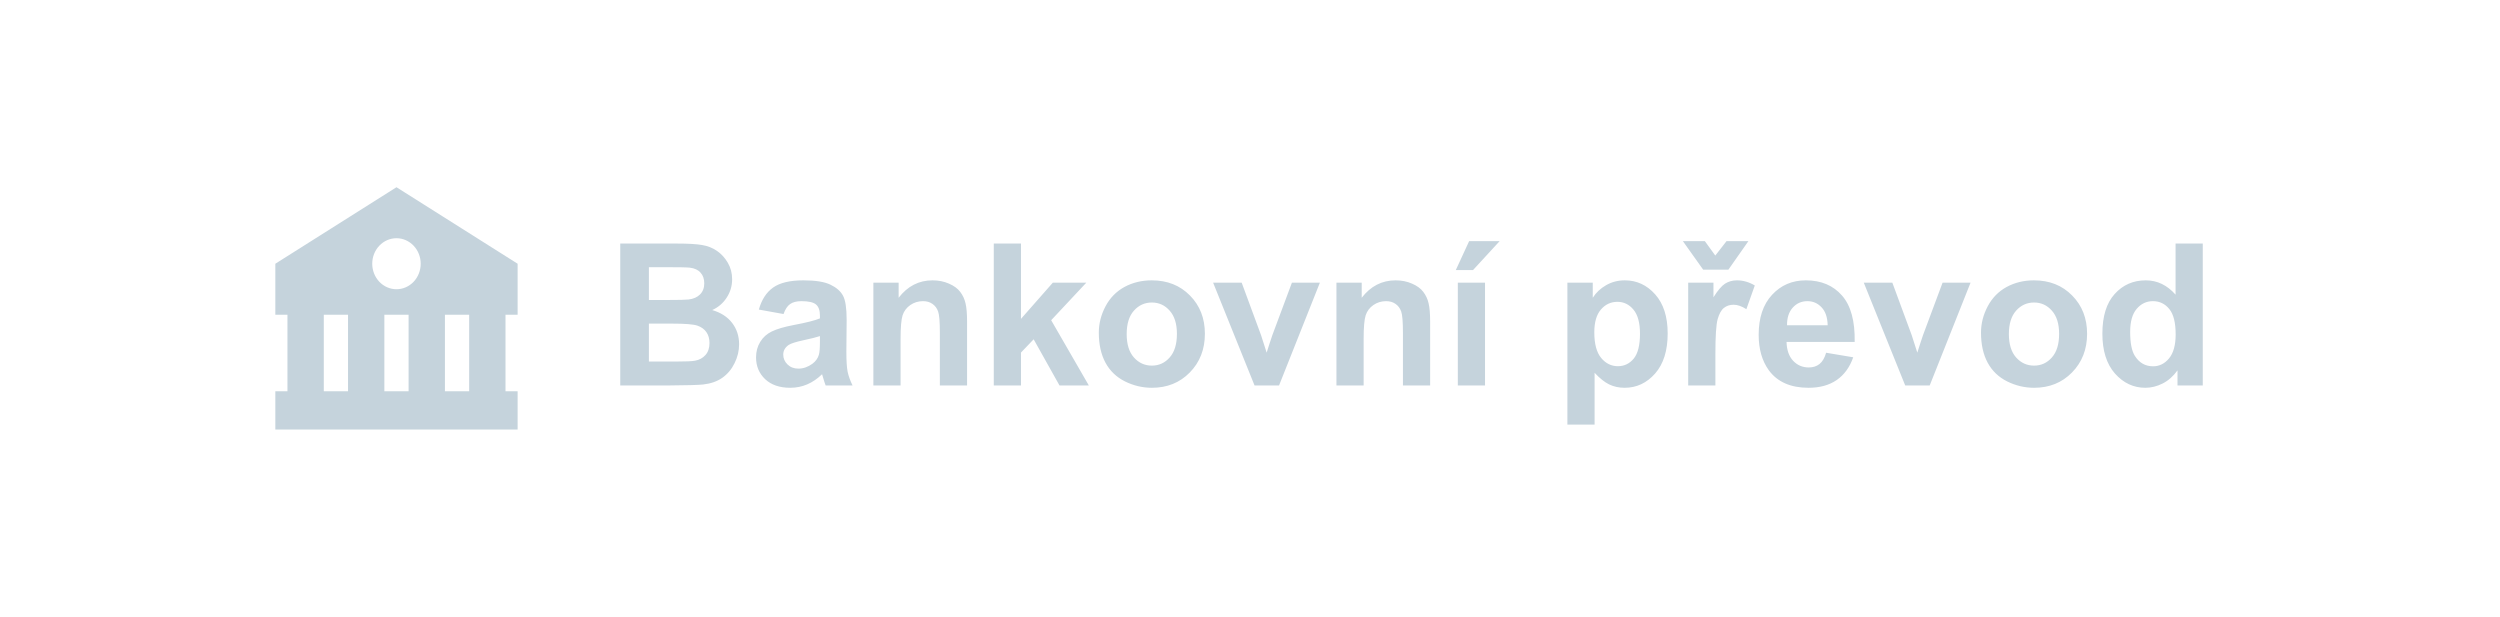 <svg width="227" height="56" viewBox="0 0 227 56" fill="none" xmlns="http://www.w3.org/2000/svg">
<path d="M25 23.947V28.579H26.1V35.525H25V38.999H42.6L45.9 39V38.999H47V35.525H45.9V28.579H47V23.947L36 17L25 23.947ZM29.4 35.525V28.579H31.6V35.525H29.4ZM34.9 35.525V28.579H37.1V35.525H34.9ZM42.6 35.525H40.4V28.579H42.6V35.525ZM38.2 23.947C38.2 24.251 38.143 24.552 38.032 24.833C37.922 25.114 37.76 25.37 37.555 25.585C37.351 25.8 37.108 25.97 36.841 26.087C36.574 26.203 36.288 26.263 35.999 26.263C35.71 26.263 35.424 26.203 35.157 26.086C34.89 25.97 34.647 25.799 34.443 25.584C34.239 25.369 34.077 25.113 33.966 24.832C33.856 24.551 33.799 24.25 33.799 23.946C33.799 23.331 34.031 22.742 34.444 22.308C34.857 21.874 35.416 21.63 36 21.63C36.584 21.63 37.143 21.875 37.556 22.309C37.968 22.744 38.2 23.333 38.2 23.947Z" fill="#C5D3DC"/>
<path d="M56.318 22.115H61.469C62.488 22.115 63.247 22.159 63.745 22.247C64.249 22.329 64.697 22.505 65.09 22.774C65.488 23.044 65.819 23.404 66.083 23.855C66.347 24.301 66.478 24.802 66.478 25.358C66.478 25.962 66.314 26.516 65.986 27.02C65.664 27.523 65.225 27.901 64.668 28.153C65.453 28.382 66.057 28.771 66.478 29.322C66.9 29.873 67.111 30.52 67.111 31.265C67.111 31.851 66.974 32.422 66.698 32.978C66.429 33.529 66.057 33.972 65.582 34.306C65.113 34.634 64.533 34.836 63.842 34.912C63.408 34.959 62.362 34.988 60.704 35H56.318V22.115ZM58.92 24.26V27.239H60.625C61.639 27.239 62.269 27.225 62.515 27.195C62.96 27.143 63.309 26.99 63.56 26.738C63.818 26.48 63.947 26.144 63.947 25.727C63.947 25.329 63.836 25.007 63.613 24.761C63.397 24.509 63.071 24.356 62.638 24.304C62.38 24.274 61.639 24.26 60.414 24.26H58.92ZM58.92 29.384V32.829H61.328C62.266 32.829 62.86 32.803 63.112 32.75C63.499 32.68 63.812 32.51 64.053 32.24C64.299 31.965 64.422 31.599 64.422 31.142C64.422 30.755 64.328 30.427 64.141 30.157C63.953 29.888 63.681 29.691 63.323 29.568C62.972 29.445 62.204 29.384 61.02 29.384H58.92ZM71.145 28.514L68.904 28.109C69.156 27.207 69.59 26.539 70.205 26.105C70.82 25.672 71.734 25.455 72.947 25.455C74.049 25.455 74.869 25.587 75.408 25.851C75.947 26.108 76.325 26.439 76.542 26.844C76.765 27.242 76.876 27.977 76.876 29.05L76.85 31.933C76.85 32.753 76.888 33.359 76.964 33.752C77.046 34.139 77.195 34.555 77.412 35H74.969C74.904 34.836 74.825 34.593 74.731 34.27C74.69 34.124 74.661 34.027 74.644 33.98C74.222 34.391 73.77 34.698 73.29 34.903C72.81 35.108 72.297 35.211 71.752 35.211C70.791 35.211 70.032 34.95 69.476 34.429C68.925 33.907 68.649 33.248 68.649 32.451C68.649 31.924 68.775 31.455 69.027 31.045C69.279 30.629 69.631 30.312 70.082 30.096C70.539 29.873 71.195 29.68 72.051 29.516C73.205 29.299 74.005 29.097 74.45 28.909V28.663C74.45 28.189 74.333 27.852 74.099 27.652C73.864 27.447 73.422 27.345 72.772 27.345C72.332 27.345 71.989 27.433 71.743 27.608C71.497 27.778 71.298 28.08 71.145 28.514ZM74.45 30.518C74.134 30.623 73.633 30.749 72.947 30.895C72.262 31.042 71.814 31.186 71.603 31.326C71.28 31.555 71.119 31.845 71.119 32.196C71.119 32.542 71.248 32.841 71.506 33.093C71.764 33.345 72.092 33.471 72.49 33.471C72.936 33.471 73.36 33.324 73.765 33.031C74.064 32.809 74.26 32.536 74.353 32.214C74.418 32.003 74.45 31.602 74.45 31.01V30.518ZM87.81 35H85.34V30.236C85.34 29.229 85.287 28.578 85.182 28.285C85.076 27.986 84.903 27.755 84.663 27.591C84.429 27.427 84.144 27.345 83.811 27.345C83.383 27.345 82.999 27.462 82.659 27.696C82.319 27.931 82.085 28.241 81.956 28.628C81.833 29.015 81.772 29.73 81.772 30.773V35H79.302V25.666H81.596V27.037C82.41 25.982 83.436 25.455 84.672 25.455C85.217 25.455 85.715 25.555 86.166 25.754C86.617 25.947 86.957 26.196 87.186 26.501C87.42 26.806 87.581 27.151 87.669 27.538C87.763 27.925 87.81 28.479 87.81 29.199V35ZM90.235 35V22.115H92.705V28.953L95.597 25.666H98.638L95.447 29.076L98.866 35H96.203L93.856 30.808L92.705 32.012V35H90.235ZM99.772 30.201C99.772 29.381 99.974 28.587 100.378 27.819C100.782 27.052 101.354 26.466 102.092 26.061C102.836 25.657 103.665 25.455 104.579 25.455C105.991 25.455 107.148 25.915 108.051 26.835C108.953 27.749 109.404 28.906 109.404 30.307C109.404 31.719 108.947 32.891 108.033 33.822C107.125 34.748 105.979 35.211 104.597 35.211C103.741 35.211 102.924 35.018 102.145 34.631C101.371 34.244 100.782 33.679 100.378 32.935C99.974 32.185 99.772 31.273 99.772 30.201ZM102.303 30.333C102.303 31.259 102.522 31.968 102.962 32.46C103.401 32.952 103.943 33.198 104.588 33.198C105.232 33.198 105.771 32.952 106.205 32.46C106.645 31.968 106.864 31.253 106.864 30.315C106.864 29.401 106.645 28.698 106.205 28.206C105.771 27.714 105.232 27.468 104.588 27.468C103.943 27.468 103.401 27.714 102.962 28.206C102.522 28.698 102.303 29.407 102.303 30.333ZM113.913 35L110.151 25.666H112.744L114.502 30.43L115.012 32.02C115.146 31.616 115.231 31.35 115.267 31.221C115.349 30.957 115.437 30.693 115.53 30.43L117.306 25.666H119.846L116.137 35H113.913ZM129.856 35H127.387V30.236C127.387 29.229 127.334 28.578 127.229 28.285C127.123 27.986 126.95 27.755 126.71 27.591C126.476 27.427 126.191 27.345 125.857 27.345C125.43 27.345 125.046 27.462 124.706 27.696C124.366 27.931 124.132 28.241 124.003 28.628C123.88 29.015 123.818 29.73 123.818 30.773V35H121.349V25.666H123.643V27.037C124.457 25.982 125.482 25.455 126.719 25.455C127.264 25.455 127.762 25.555 128.213 25.754C128.664 25.947 129.004 26.196 129.232 26.501C129.467 26.806 129.628 27.151 129.716 27.538C129.81 27.925 129.856 28.479 129.856 29.199V35ZM132.37 35V25.666H134.84V35H132.37ZM132.186 24.523L133.398 21.895H136.167L133.75 24.523H132.186ZM142.319 25.666H144.622V27.037C144.921 26.568 145.325 26.188 145.835 25.895C146.345 25.602 146.91 25.455 147.531 25.455C148.615 25.455 149.535 25.88 150.291 26.73C151.047 27.579 151.425 28.763 151.425 30.28C151.425 31.839 151.044 33.052 150.282 33.919C149.521 34.78 148.598 35.211 147.514 35.211C146.998 35.211 146.529 35.108 146.107 34.903C145.691 34.698 145.252 34.347 144.789 33.849V38.551H142.319V25.666ZM144.763 30.175C144.763 31.224 144.971 32 145.387 32.504C145.803 33.002 146.31 33.251 146.907 33.251C147.481 33.251 147.959 33.023 148.34 32.565C148.721 32.102 148.911 31.347 148.911 30.298C148.911 29.319 148.715 28.593 148.322 28.118C147.93 27.644 147.443 27.406 146.863 27.406C146.26 27.406 145.759 27.641 145.36 28.109C144.962 28.572 144.763 29.261 144.763 30.175ZM155.758 35H153.288V25.666H155.582V26.993C155.975 26.366 156.326 25.953 156.637 25.754C156.953 25.555 157.311 25.455 157.709 25.455C158.271 25.455 158.813 25.61 159.335 25.921L158.57 28.074C158.154 27.805 157.768 27.67 157.41 27.67C157.064 27.67 156.771 27.767 156.531 27.96C156.291 28.148 156.101 28.49 155.96 28.988C155.825 29.486 155.758 30.529 155.758 32.117V35ZM152.805 21.895H154.8L155.749 23.205L156.769 21.895H158.755L156.936 24.488H154.65L152.805 21.895ZM165.812 32.029L168.273 32.442C167.957 33.345 167.456 34.033 166.771 34.508C166.091 34.977 165.238 35.211 164.213 35.211C162.59 35.211 161.389 34.681 160.609 33.62C159.994 32.77 159.687 31.698 159.687 30.403C159.687 28.856 160.091 27.646 160.899 26.773C161.708 25.895 162.73 25.455 163.967 25.455C165.355 25.455 166.451 25.915 167.254 26.835C168.057 27.749 168.44 29.152 168.405 31.045H162.218C162.235 31.777 162.435 32.349 162.815 32.759C163.196 33.163 163.671 33.365 164.239 33.365C164.626 33.365 164.951 33.26 165.215 33.049C165.479 32.838 165.678 32.498 165.812 32.029ZM165.953 29.533C165.936 28.818 165.751 28.276 165.399 27.907C165.048 27.532 164.62 27.345 164.116 27.345C163.577 27.345 163.132 27.541 162.78 27.934C162.429 28.326 162.256 28.859 162.262 29.533H165.953ZM172.993 35L169.231 25.666H171.824L173.582 30.43L174.092 32.02C174.227 31.616 174.312 31.35 174.347 31.221C174.429 30.957 174.517 30.693 174.61 30.43L176.386 25.666H178.926L175.217 35H172.993ZM179.875 30.201C179.875 29.381 180.077 28.587 180.481 27.819C180.886 27.052 181.457 26.466 182.195 26.061C182.939 25.657 183.769 25.455 184.683 25.455C186.095 25.455 187.252 25.915 188.154 26.835C189.057 27.749 189.508 28.906 189.508 30.307C189.508 31.719 189.051 32.891 188.137 33.822C187.229 34.748 186.083 35.211 184.7 35.211C183.845 35.211 183.027 35.018 182.248 34.631C181.475 34.244 180.886 33.679 180.481 32.935C180.077 32.185 179.875 31.273 179.875 30.201ZM182.406 30.333C182.406 31.259 182.626 31.968 183.065 32.46C183.505 32.952 184.047 33.198 184.691 33.198C185.336 33.198 185.875 32.952 186.309 32.46C186.748 31.968 186.968 31.253 186.968 30.315C186.968 29.401 186.748 28.698 186.309 28.206C185.875 27.714 185.336 27.468 184.691 27.468C184.047 27.468 183.505 27.714 183.065 28.206C182.626 28.698 182.406 29.407 182.406 30.333ZM200.011 35H197.717V33.629C197.336 34.162 196.885 34.56 196.363 34.824C195.848 35.082 195.326 35.211 194.799 35.211C193.727 35.211 192.807 34.78 192.039 33.919C191.277 33.052 190.896 31.845 190.896 30.298C190.896 28.716 191.269 27.515 192.013 26.694C192.757 25.868 193.697 25.455 194.834 25.455C195.877 25.455 196.779 25.889 197.541 26.756V22.115H200.011V35ZM193.419 30.131C193.419 31.127 193.557 31.848 193.832 32.293C194.23 32.938 194.787 33.26 195.502 33.26C196.07 33.26 196.554 33.02 196.952 32.539C197.351 32.053 197.55 31.329 197.55 30.368C197.55 29.296 197.356 28.525 196.97 28.057C196.583 27.582 196.088 27.345 195.484 27.345C194.898 27.345 194.406 27.579 194.008 28.048C193.615 28.511 193.419 29.205 193.419 30.131Z" fill="#C5D3DC"/>
</svg>
